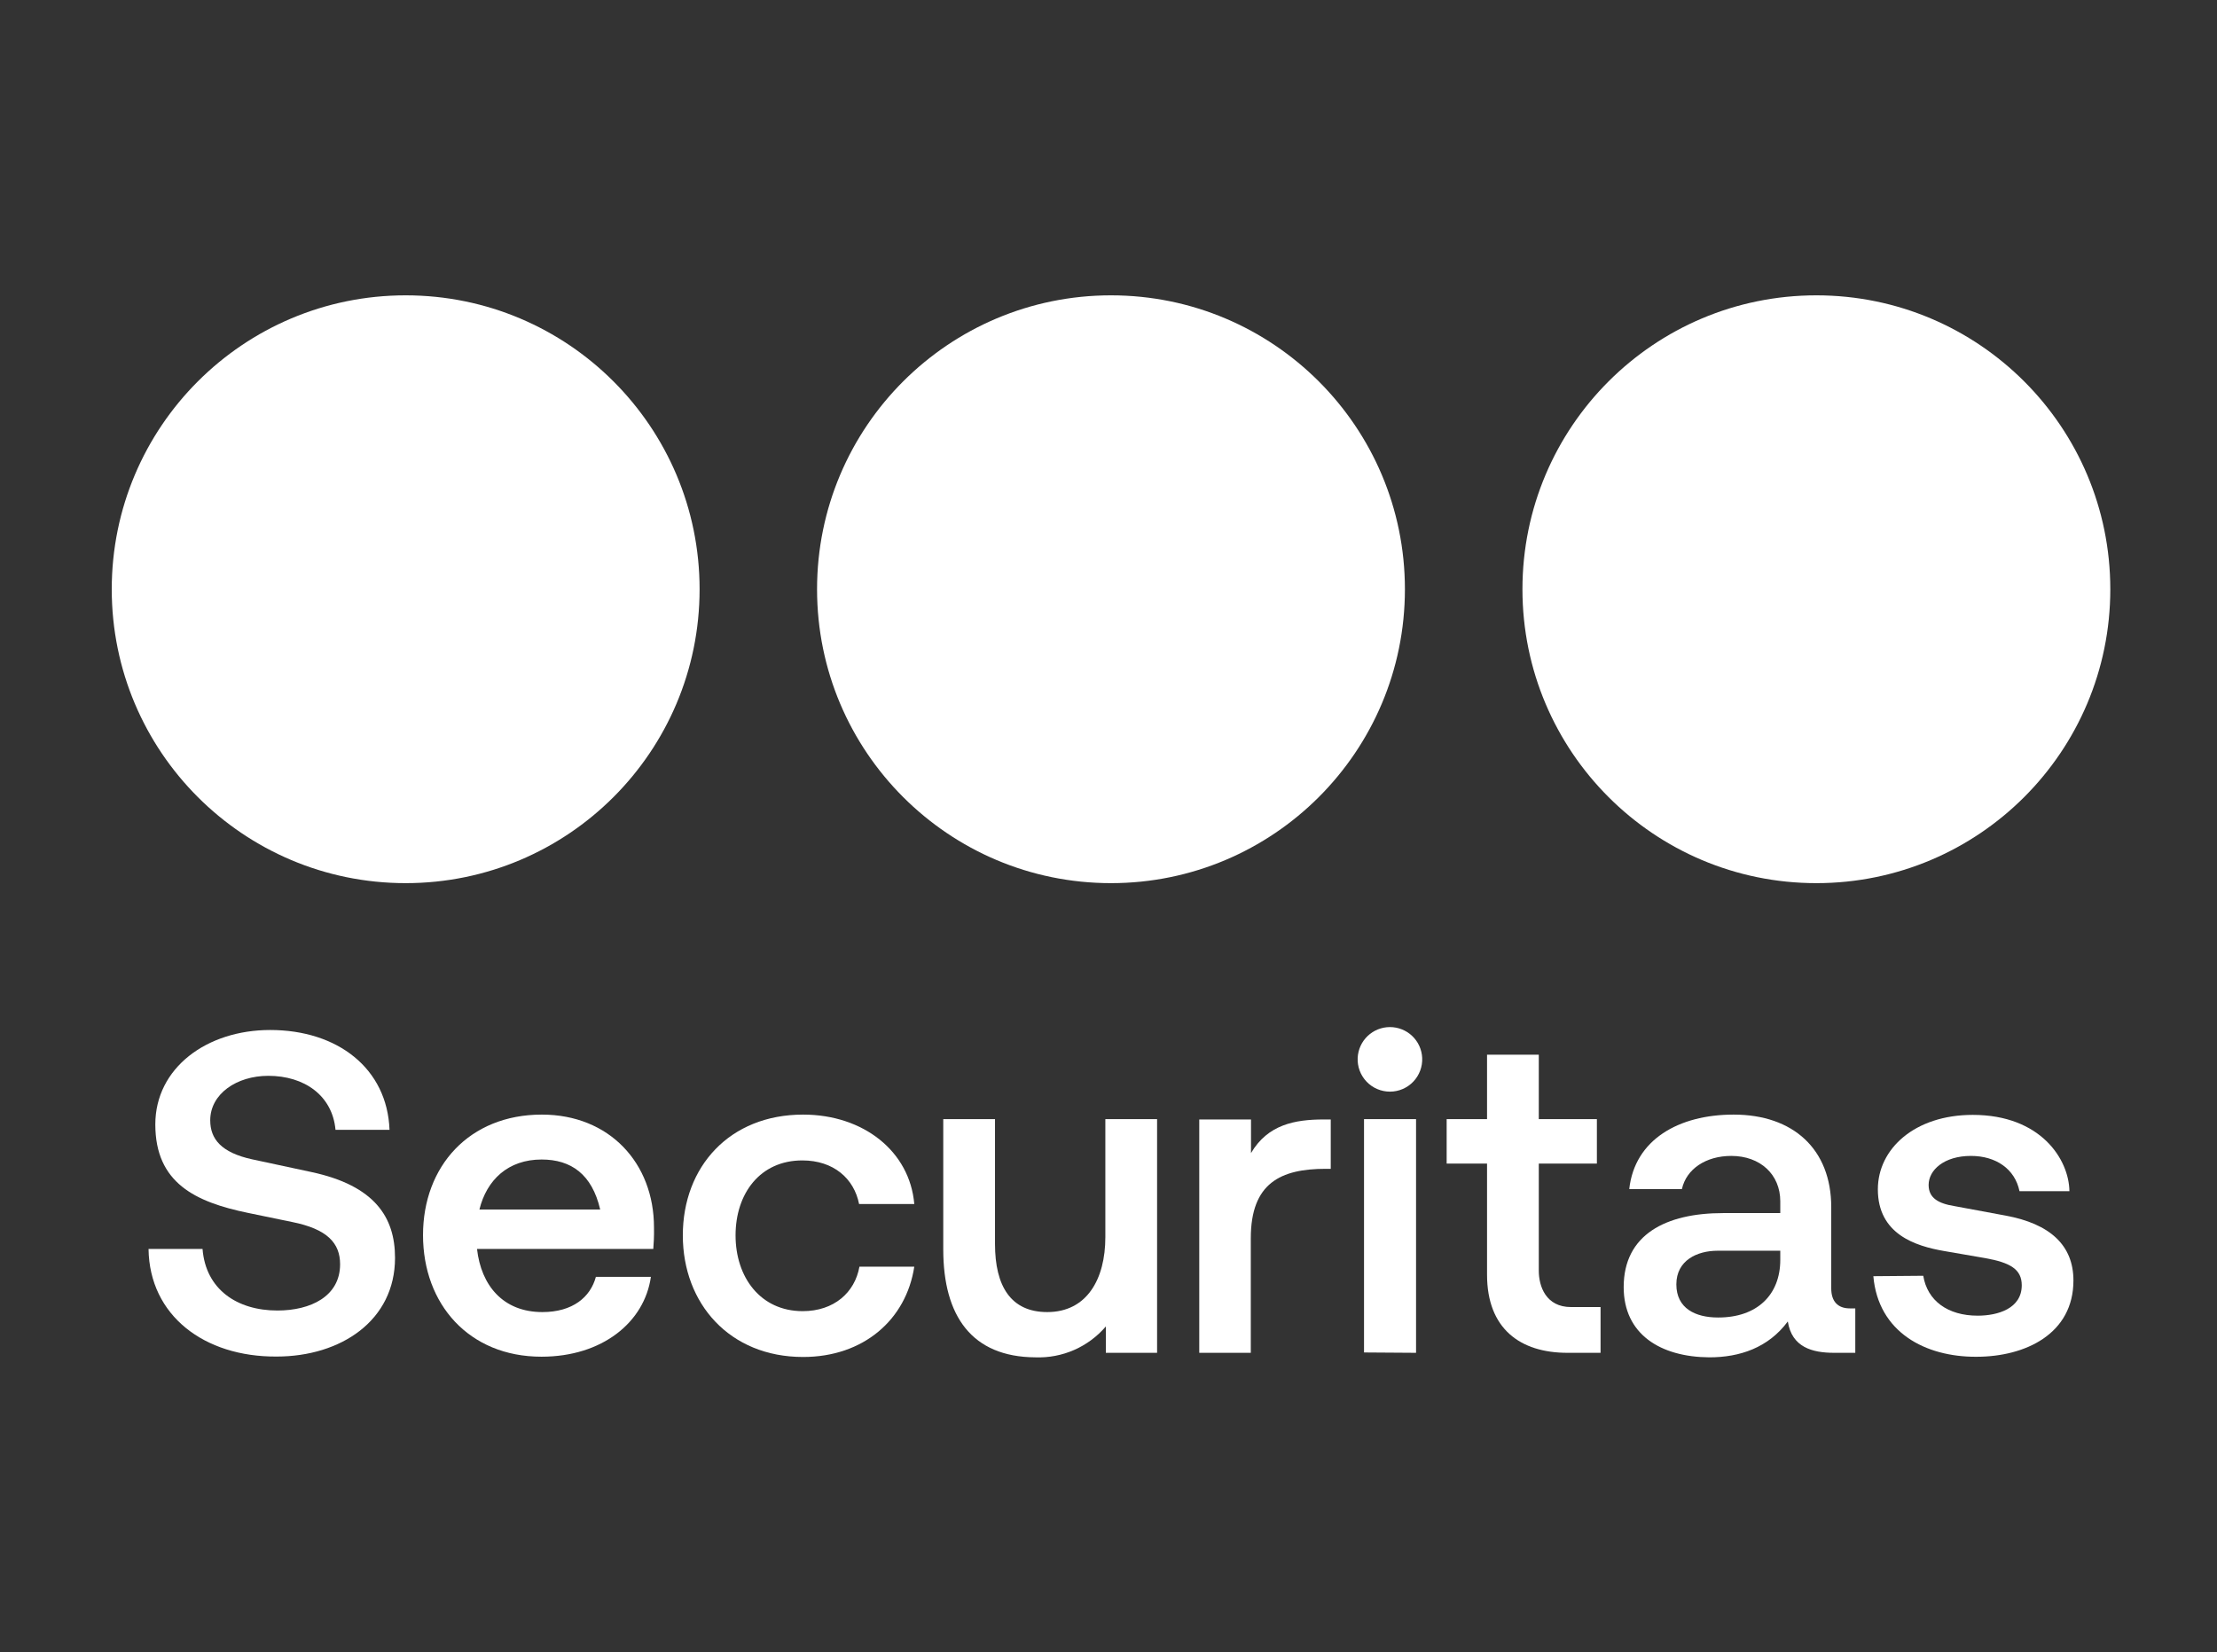 <svg width="161" height="120" viewBox="0 0 161 120" fill="none" xmlns="http://www.w3.org/2000/svg">
<rect x="0" y="0" width="161" height="120" fill="#333333" stroke="none"/>
<g clip-path="url(#clip0_5345_3330)">
<path d="M131.906 64.139C143.695 64.139 153.252 54.583 153.252 42.794C153.252 31.006 143.695 21.449 131.906 21.449C120.118 21.449 110.561 31.006 110.561 42.794C110.561 54.583 120.118 64.139 131.906 64.139Z" fill="white"/>
<path d="M80.681 64.139C92.469 64.139 102.026 54.583 102.026 42.794C102.026 31.006 92.469 21.449 80.681 21.449C68.892 21.449 59.335 31.006 59.335 42.794C59.335 54.583 68.892 64.139 80.681 64.139Z" fill="white"/>
<path d="M29.46 64.139C41.249 64.139 50.805 54.583 50.805 42.794C50.805 31.006 41.249 21.449 29.46 21.449C17.671 21.449 8.115 31.006 8.115 42.794C8.115 54.583 17.671 64.139 29.46 64.139Z" fill="white"/>
<path d="M10.787 90.707H14.709C14.939 93.641 17.213 95.177 20.146 95.177C22.553 95.177 24.698 94.153 24.698 91.818C24.698 90.282 23.771 89.258 21.201 88.746L18.006 88.086C14.182 87.297 11.279 85.91 11.279 81.66C11.279 77.564 15.006 74.804 19.619 74.804C24.529 74.804 28.123 77.605 28.287 82.054H24.365C24.135 79.551 22.092 78.132 19.486 78.132C17.182 78.132 15.267 79.448 15.267 81.363C15.267 82.715 16.061 83.703 18.303 84.195L22.619 85.121C27.227 86.109 28.687 88.413 28.687 91.352C28.687 95.899 24.765 98.52 20.08 98.52C14.842 98.551 10.854 95.551 10.787 90.707Z" fill="white"/>
<path d="M47.442 90.707H34.642C34.939 93.344 36.521 95.29 39.388 95.29C41.595 95.29 42.88 94.199 43.274 92.73H47.268C46.802 96.027 43.74 98.531 39.321 98.531C34.048 98.531 30.72 94.706 30.72 89.699C30.72 84.691 34.089 80.948 39.347 80.948C44.262 80.948 47.493 84.476 47.493 89.141C47.508 89.75 47.472 90.374 47.442 90.707ZM34.816 87.84H43.586C42.992 85.28 41.472 84.21 39.332 84.21C36.894 84.21 35.343 85.695 34.816 87.84Z" fill="white"/>
<path d="M49.587 89.719C49.587 84.737 52.981 80.948 58.322 80.948C62.704 80.948 66.068 83.616 66.396 87.441H62.387C62.023 85.597 60.539 84.276 58.265 84.276C55.193 84.276 53.417 86.683 53.417 89.719C53.417 92.755 55.219 95.223 58.291 95.223C60.564 95.223 62.08 93.871 62.413 91.992H66.396C65.807 95.848 62.704 98.551 58.322 98.551C52.976 98.551 49.587 94.665 49.587 89.719Z" fill="white"/>
<path d="M68.5 90.738V81.276H72.258V90.344C72.258 93.416 73.415 95.29 76.052 95.29C78.919 95.29 80.271 92.914 80.271 89.847V81.276H84.029V98.249H80.307V96.334C79.677 97.07 78.89 97.653 78.004 98.042C77.117 98.43 76.154 98.613 75.187 98.577C70.579 98.551 68.5 95.587 68.5 90.738Z" fill="white"/>
<path d="M87.091 98.249V81.302H90.849V83.744C92.067 81.665 94.049 81.302 96.128 81.302H96.64V84.886H96.276C93.01 84.886 90.834 85.91 90.834 89.929V98.249H87.091Z" fill="white"/>
<path d="M98.595 76.827C98.624 76.225 98.883 75.656 99.319 75.24C99.755 74.824 100.335 74.592 100.938 74.592C101.541 74.592 102.12 74.824 102.557 75.24C102.993 75.656 103.252 76.225 103.28 76.827C103.295 77.144 103.245 77.46 103.134 77.757C103.023 78.055 102.853 78.326 102.634 78.555C102.415 78.785 102.152 78.968 101.86 79.092C101.569 79.217 101.255 79.281 100.938 79.281C100.621 79.281 100.307 79.217 100.015 79.092C99.724 78.968 99.46 78.785 99.241 78.555C99.022 78.326 98.852 78.055 98.741 77.757C98.63 77.46 98.581 77.144 98.595 76.827ZM99.056 98.223V81.276H102.835V98.249L99.056 98.223Z" fill="white"/>
<path d="M113.827 98.249C110.397 98.249 107.99 96.498 107.99 92.576V84.507H105.057V81.276H107.99V76.597H111.748V81.276H115.967V84.507H111.748V92.29C111.748 93.411 112.26 94.926 114.088 94.926H116.234V98.249H113.827Z" fill="white"/>
<path d="M117.913 93.477C117.913 89.653 120.985 88.101 125.132 88.101H129.285V87.246C129.285 85.3 127.836 83.949 125.726 83.949C123.878 83.949 122.46 84.906 122.142 86.355H118.318C118.712 82.771 121.902 80.948 125.9 80.948C130.216 80.948 132.986 83.452 132.986 87.671V93.574C132.986 94.496 133.447 95.023 134.338 95.023H134.732V98.249H133.196C131.614 98.249 130.124 97.85 129.832 95.971C128.414 97.885 126.335 98.577 124.129 98.577C120.581 98.551 117.913 96.902 117.913 93.477ZM129.285 91.496V90.835H124.733C123.253 90.835 121.738 91.531 121.738 93.277C121.738 95.023 123.12 95.684 124.769 95.684C127.605 95.689 129.285 94.035 129.285 91.496Z" fill="white"/>
<path d="M136.043 92.684L139.668 92.653C139.965 94.465 141.445 95.551 143.621 95.551C145.075 95.551 146.821 95.039 146.821 93.344C146.821 92.187 145.997 91.695 144.148 91.368L141.184 90.856C139.105 90.497 136.371 89.637 136.371 86.376C136.371 83.442 139.039 80.969 143.263 80.969C148.203 80.969 150.251 84.2 150.282 86.509H146.657C146.324 84.891 144.942 83.949 143.13 83.949C141.184 83.949 140.058 84.973 140.058 86.058C140.058 87.016 140.785 87.41 141.937 87.594L145.659 88.285C148.859 88.879 150.574 90.426 150.574 92.996C150.574 96.856 147.113 98.536 143.519 98.536C139.832 98.551 136.402 96.769 136.043 92.684Z" fill="white"/>
</g>
<defs>
<clipPath id="clip0_5345_3330">
<rect width="145.132" height="77.102" fill="white" transform="translate(8.115 21.449)"/>
</clipPath>
</defs>
</svg>
